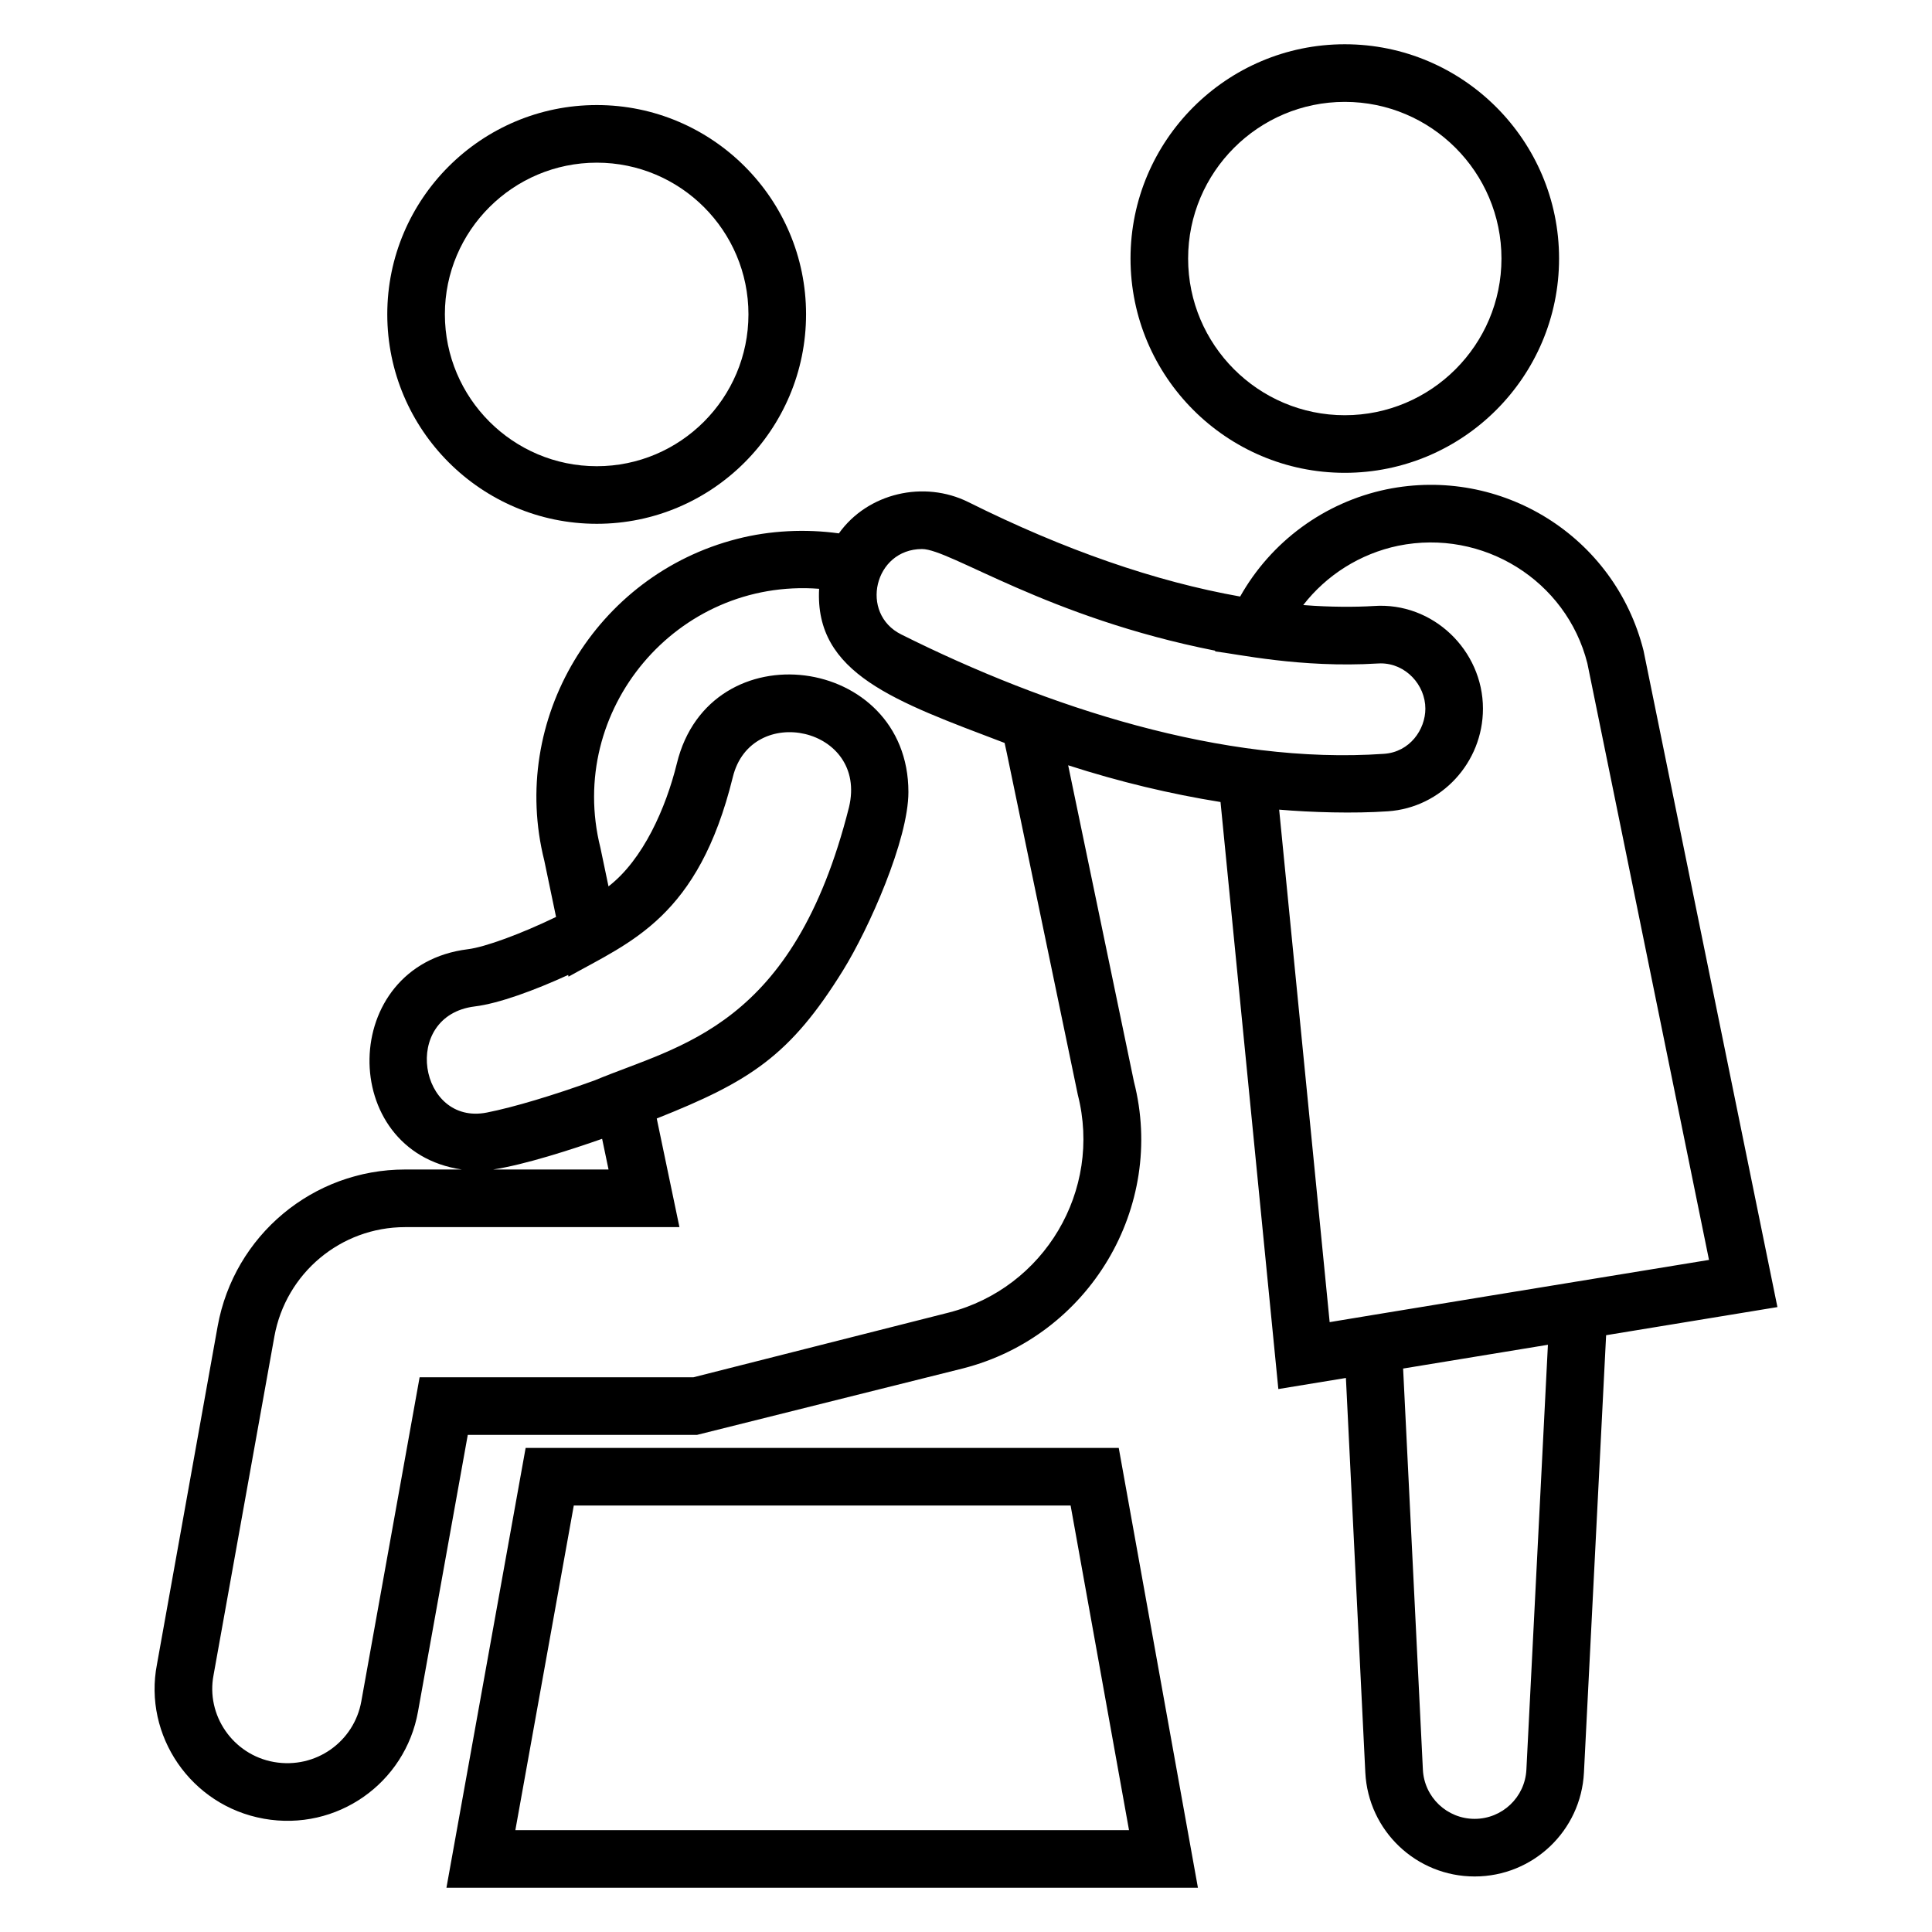 <?xml version="1.0" encoding="UTF-8"?>
<!-- Uploaded to: ICON Repo, www.iconrepo.com, Generator: ICON Repo Mixer Tools -->
<svg fill="#000000" width="800px" height="800px" version="1.1" viewBox="144 144 512 512" xmlns="http://www.w3.org/2000/svg">
 <g>
  <path d="m283.3 527.71-20.988 116.56h199.15l-20.984-116.56zm-2.723 101.29 15.484-86.027h131.66l15.48 86.027z"/>
  <path d="m213.92 625.98c19.336 3.441 37.477-9.387 40.859-28.418l13.188-73.309h60.777l70.477-17.617c33.508-8.582 53.785-42.805 45.293-75.953l-17.438-83.875c13.613 4.394 27.109 7.606 40.375 9.734l15.324 155.57 17.906-2.938 5.144 104.57c0.781 15.441 13.508 27.539 28.969 27.539 15.461 0 28.188-12.098 28.969-27.539l5.875-115.9 45.398-7.453-35.484-173.98c-7.656-30.418-37.781-48.945-68.098-42.73-16.543 3.449-30.641 13.906-38.801 28.406-22.41-3.973-46.59-12.336-72.004-25.016-11.77-5.859-26.676-2.453-34.336 8.277-8.754-1.211-18.195-0.797-26.949 1.461-37.57 9.59-60.48 47.961-51.125 85.242l3.121 14.949c-9.195 4.441-18.793 8.004-23.414 8.559-34.254 4.273-34.617 53.574-1.555 58.371h-15.039c-24.414 0-45.301 17.453-49.668 41.52l-16.09 89.629c-3.652 18.789 8.941 37.453 28.324 40.895zm334.59-13.008c-0.367 7.312-6.394 13.043-13.715 13.043s-13.352-5.731-13.715-13.035l-5.238-106.3 38.371-6.301zm-33.973-324.34c22.445-4.582 44.586 9.199 50.133 31.168l32.234 158.09c-13.703 2.219-106.5 17.426-100.53 16.504l-13.383-135.83c8.422 0.723 19.773 1.066 28.805 0.438 14.133-0.949 25.203-12.895 25.203-27.199 0-15.461-13.273-28.32-28.945-27.203-4.785 0.301-11.742 0.293-18.277-0.223-0.07-0.004-0.137-0.008-0.207-0.012-0.062-0.004-0.129-0.016-0.195-0.023 6.172-7.957 15.07-13.602 25.164-15.711zm-48.465 27.812-0.078 0.184c5.543 0.613 22.664 4.453 43.074 3.207l0.844-0.031c6.641 0 11.824 5.719 11.824 12 0 5.519-4.102 11.508-10.98 11.969-42.531 2.977-89.5-12.43-127.89-31.625-11.18-5.535-7.203-22.648 5.492-22.648 7.414 0 33.105 18.156 77.715 26.945zm-196.27 94.273c6.367-0.766 15.914-4.285 24.766-8.344l0.094 0.453c16.559-9.285 34.406-15.758 43.535-52.859 4.836-19.918 35.898-13.285 30.793 7.973-14.734 58.461-44.832 62.941-67.418 72.379-10.91 3.957-21.504 7.129-28.52 8.512-18.016 3.598-22.969-25.656-3.25-28.113zm33.766 35.078 1.703 8.137h-30.594c8.344-1.254 20.988-5.359 28.891-8.137zm-102.97 142.09 16.117-89.719c3.043-16.785 17.613-28.965 34.641-28.965h72.703l-6.016-28.789c24.734-9.824 35.363-16.66 49.34-39.207 6.93-11.176 17.355-34.684 17.355-47.305 0-36.453-52.648-43.402-61.367-7.562-2.891 11.746-8.922 25.48-18.113 32.559l-2.148-10.258c-9.117-36.379 20.203-71.465 57.965-68.605-1.219 22.52 20.168 29.828 49.156 40.852 0.648 2.809 0.156 0.73 19.402 93.242 6.484 25.336-8.855 51.223-34.195 57.715l-67.656 17.145h-72.578l-15.453 85.887c-1.902 10.652-12.055 18.016-23.152 16.074-10.93-1.941-18.062-12.469-16-23.062z"/>
  <path d="m302.16 171.84c-30.617 0-55.527 24.871-55.527 55.445 0 30.621 24.914 55.527 55.527 55.527 30.578 0 55.453-24.91 55.453-55.527 0-30.574-24.875-55.445-55.453-55.445zm0 95.711c-22.199 0-40.262-18.062-40.262-40.262 0-22.156 18.062-40.18 40.262-40.18 22.164 0 40.188 18.023 40.188 40.18 0 22.199-18.027 40.262-40.188 40.262z"/>
  <path d="m500.38 155.73c-31.309 0-56.781 25.477-56.781 56.789s25.473 56.785 56.781 56.785c31.316 0 56.789-25.473 56.789-56.785s-25.473-56.789-56.789-56.789zm0 98.309c-22.895 0-41.516-18.625-41.516-41.52s18.625-41.52 41.516-41.52c22.895 0 41.523 18.625 41.523 41.523 0 22.891-18.629 41.516-41.523 41.516z"/>
 </g>
</svg>
